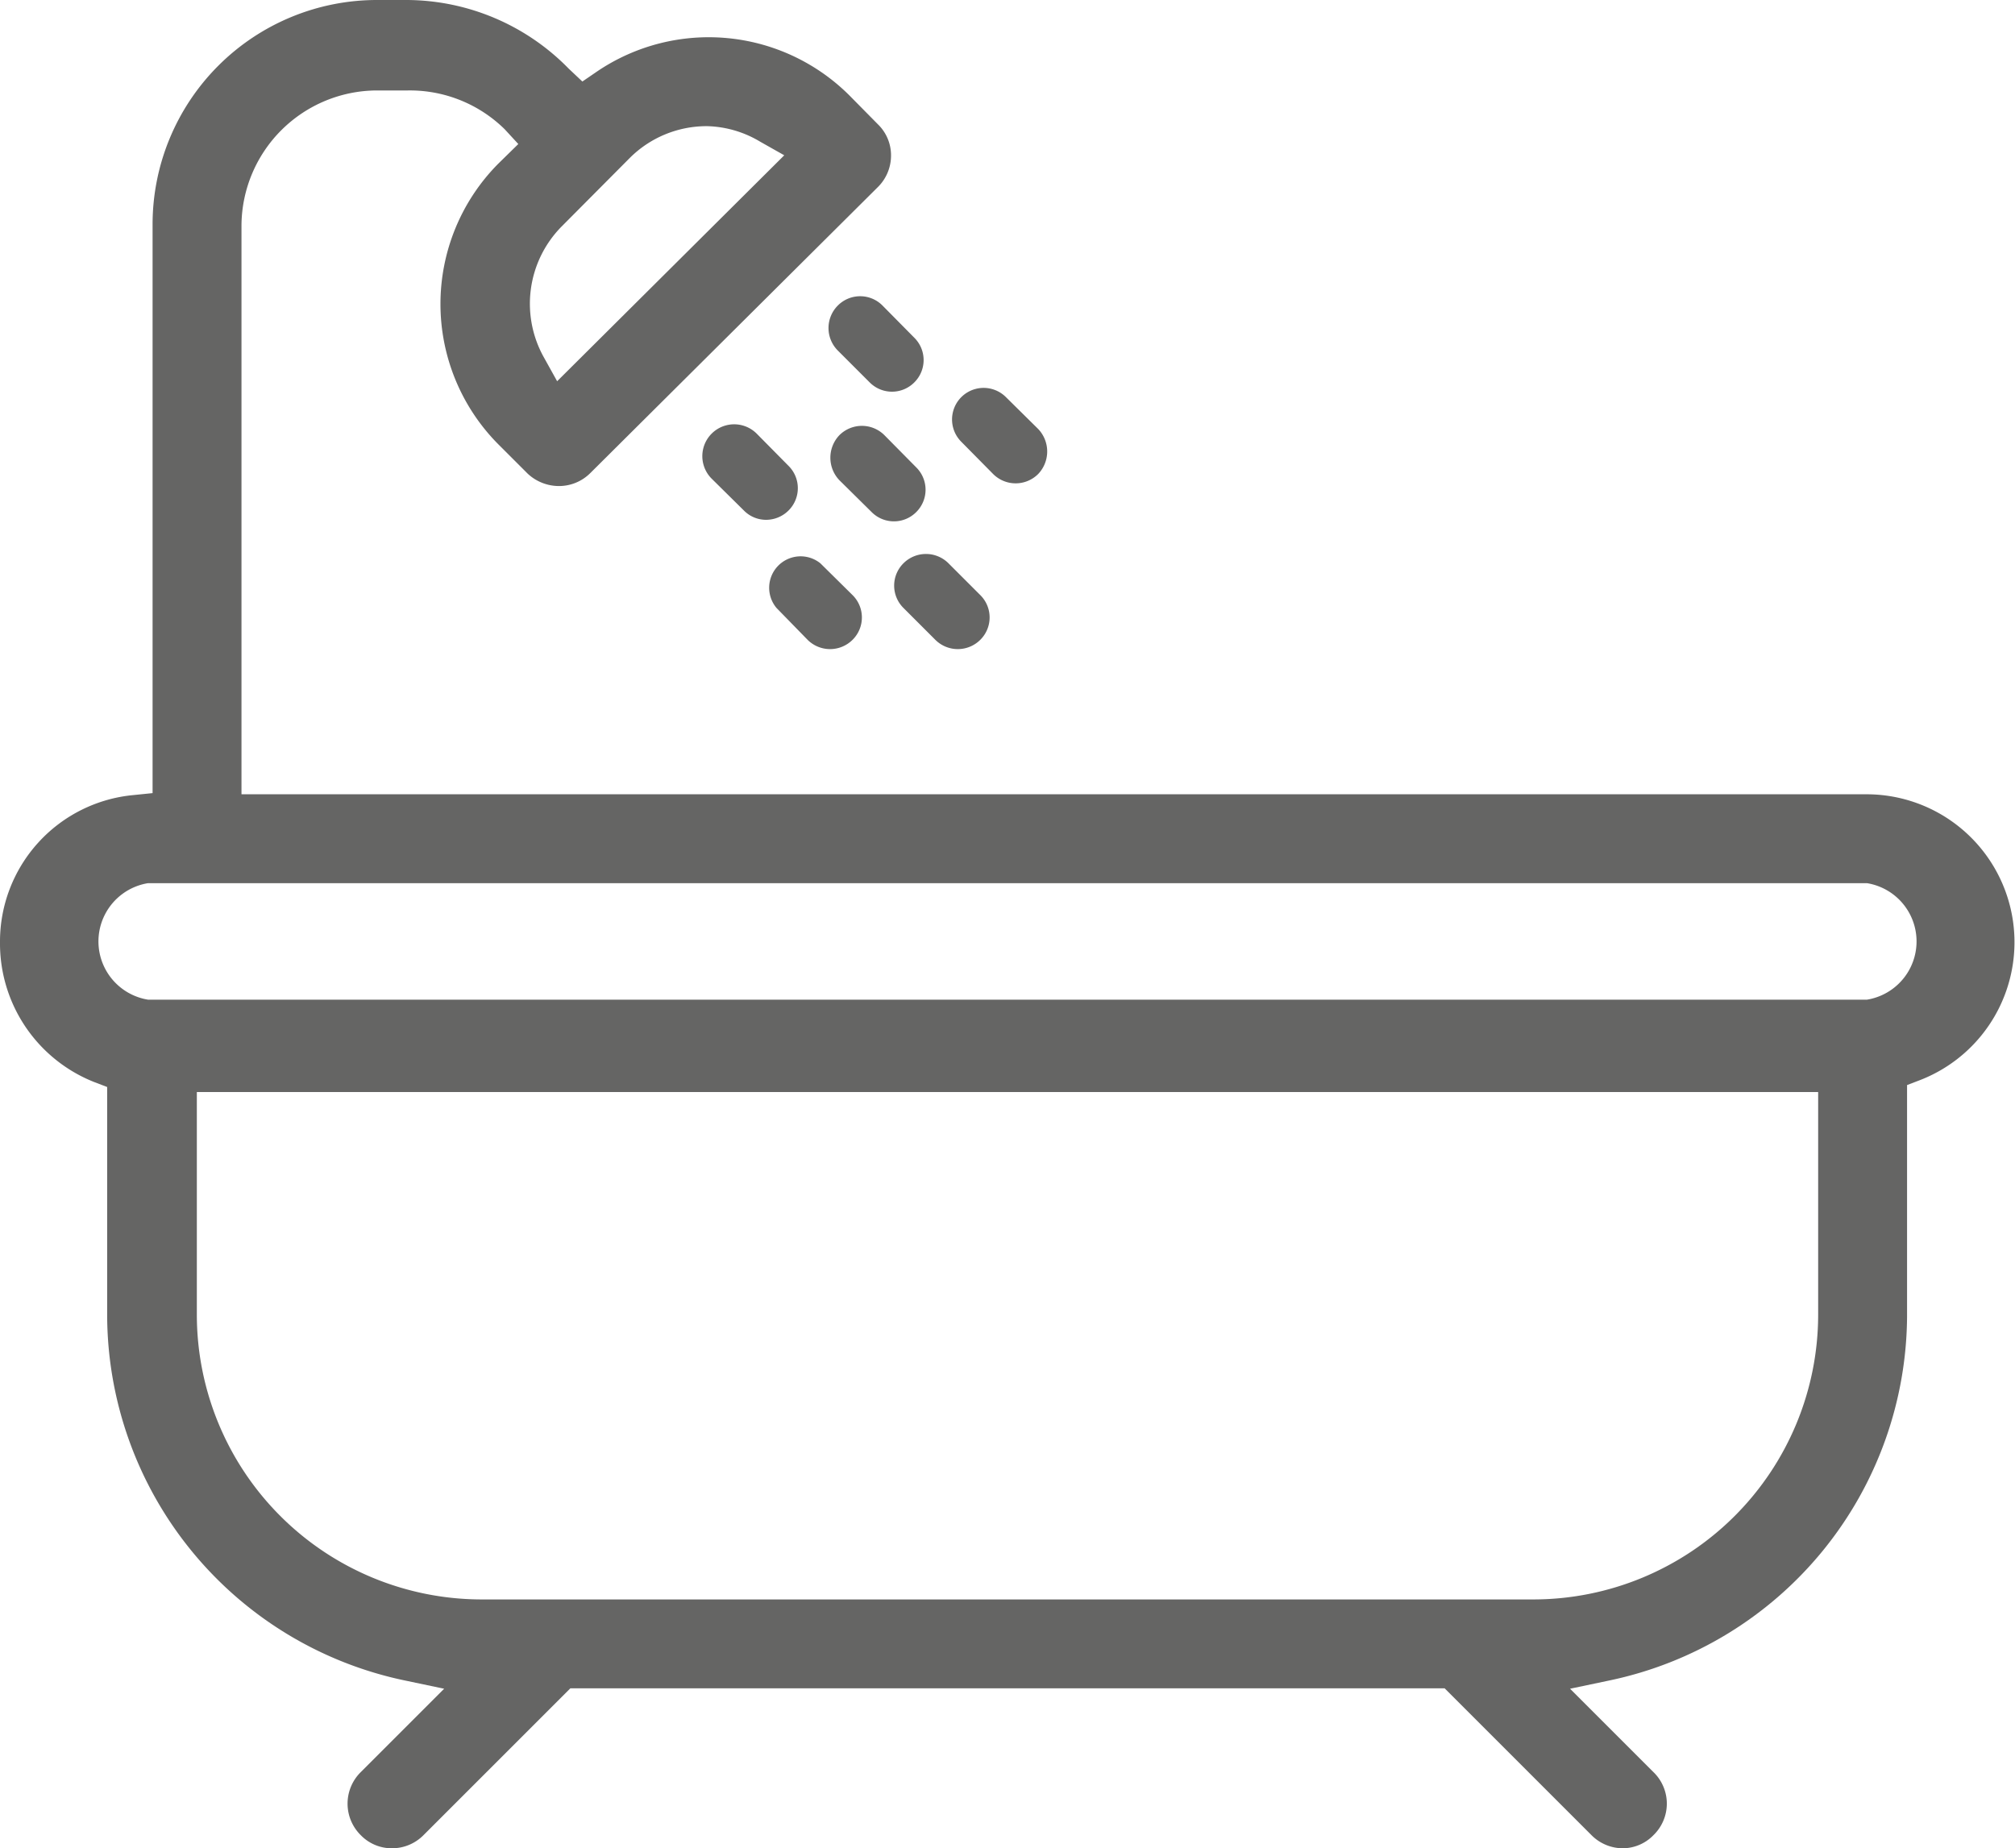 <svg id="Calque_1" data-name="Calque 1" xmlns="http://www.w3.org/2000/svg" viewBox="0 0 51.9 47.61"><defs><style>.cls-1{fill:#656564;}</style></defs><title>iconographie</title><path class="cls-1" d="M41.8,47.61a1.14,1.14,0,0,1-.81-.34l-3.78-3.78H14.69l-3.78,3.78a1.14,1.14,0,0,1-.81.34,1.11,1.11,0,0,1-.81-.34,1.14,1.14,0,0,1,0-1.62l2.15-2.15-1-.21a9.64,9.64,0,0,1-7.68-9.41V28l-.34-.13A3.84,3.84,0,0,1,0,24.27a3.79,3.79,0,0,1,3.44-3.79l.49-.05V5.78A5.78,5.78,0,0,1,9.71,0h.77a5.86,5.86,0,0,1,4.17,1.77L15,2.1l.38-.26a5.13,5.13,0,0,1,6.49.61l.74.75a1.11,1.11,0,0,1,.34.81,1.14,1.14,0,0,1-.34.81L15.2,12.19a1.14,1.14,0,0,1-.81.33,1.18,1.18,0,0,1-.81-.33l-.75-.75a5.13,5.13,0,0,1,0-7.22l.52-.51L13,3.33a3.48,3.48,0,0,0-2.49-1H9.71A3.5,3.5,0,0,0,6.22,5.78V20.46H48.09a3.81,3.81,0,0,1,1.37,7.36l-.34.13v5.93a9.64,9.64,0,0,1-7.68,9.41l-1,.21,2.15,2.15a1.13,1.13,0,0,1,0,1.62A1.11,1.11,0,0,1,41.8,47.61ZM5.07,33.87A7.34,7.34,0,0,0,12.4,41.2H39.5a7.34,7.34,0,0,0,7.33-7.33V28.13H5.07ZM3.81,22.75a1.52,1.52,0,0,0,0,3H48.09a1.52,1.52,0,0,0,0-3ZM18.22,3.25a2.8,2.8,0,0,0-2,.82L14.46,5.84A2.83,2.83,0,0,0,14,9.19l.35.63L20.2,4l-.62-.35A2.78,2.78,0,0,0,18.22,3.25Z"/><path class="cls-1" d="M20.8,16.48a.82.82,0,0,0,1.16,0,.81.81,0,0,0,0-1.15l-.83-.82A.81.81,0,0,0,20,15.66Zm0,0"/><path class="cls-1" d="M23.27,15.66l.82.82a.82.82,0,0,0,1.16,0,.81.81,0,0,0,0-1.15l-.82-.82a.82.82,0,0,0-1.16,0,.81.81,0,0,0,0,1.15Zm0,0"/><path class="cls-1" d="M20.31,12l-.82-.83a.82.82,0,1,0-1.16,1.16l.83.82a.8.8,0,0,0,.57.24.82.82,0,0,0,.58-.24.81.81,0,0,0,0-1.15Zm0,0"/><path class="cls-1" d="M22.78,11.21a.82.82,0,0,0-1.16,0,.84.84,0,0,0,0,1.16l.83.82a.81.81,0,0,0,1.15,0,.81.81,0,0,0,0-1.15Zm0,0"/><path class="cls-1" d="M21.58,7.87a.82.82,0,0,0,0,1.16l.82.82a.81.81,0,0,0,1.15,0,.81.81,0,0,0,0-1.15l-.82-.83a.81.81,0,0,0-1.15,0Zm0,0"/><path class="cls-1" d="M25.58,12.21a.82.82,0,0,0,1.16,0,.84.84,0,0,0,0-1.16l-.83-.82a.81.81,0,1,0-1.15,1.15Zm0,0"/></svg>
